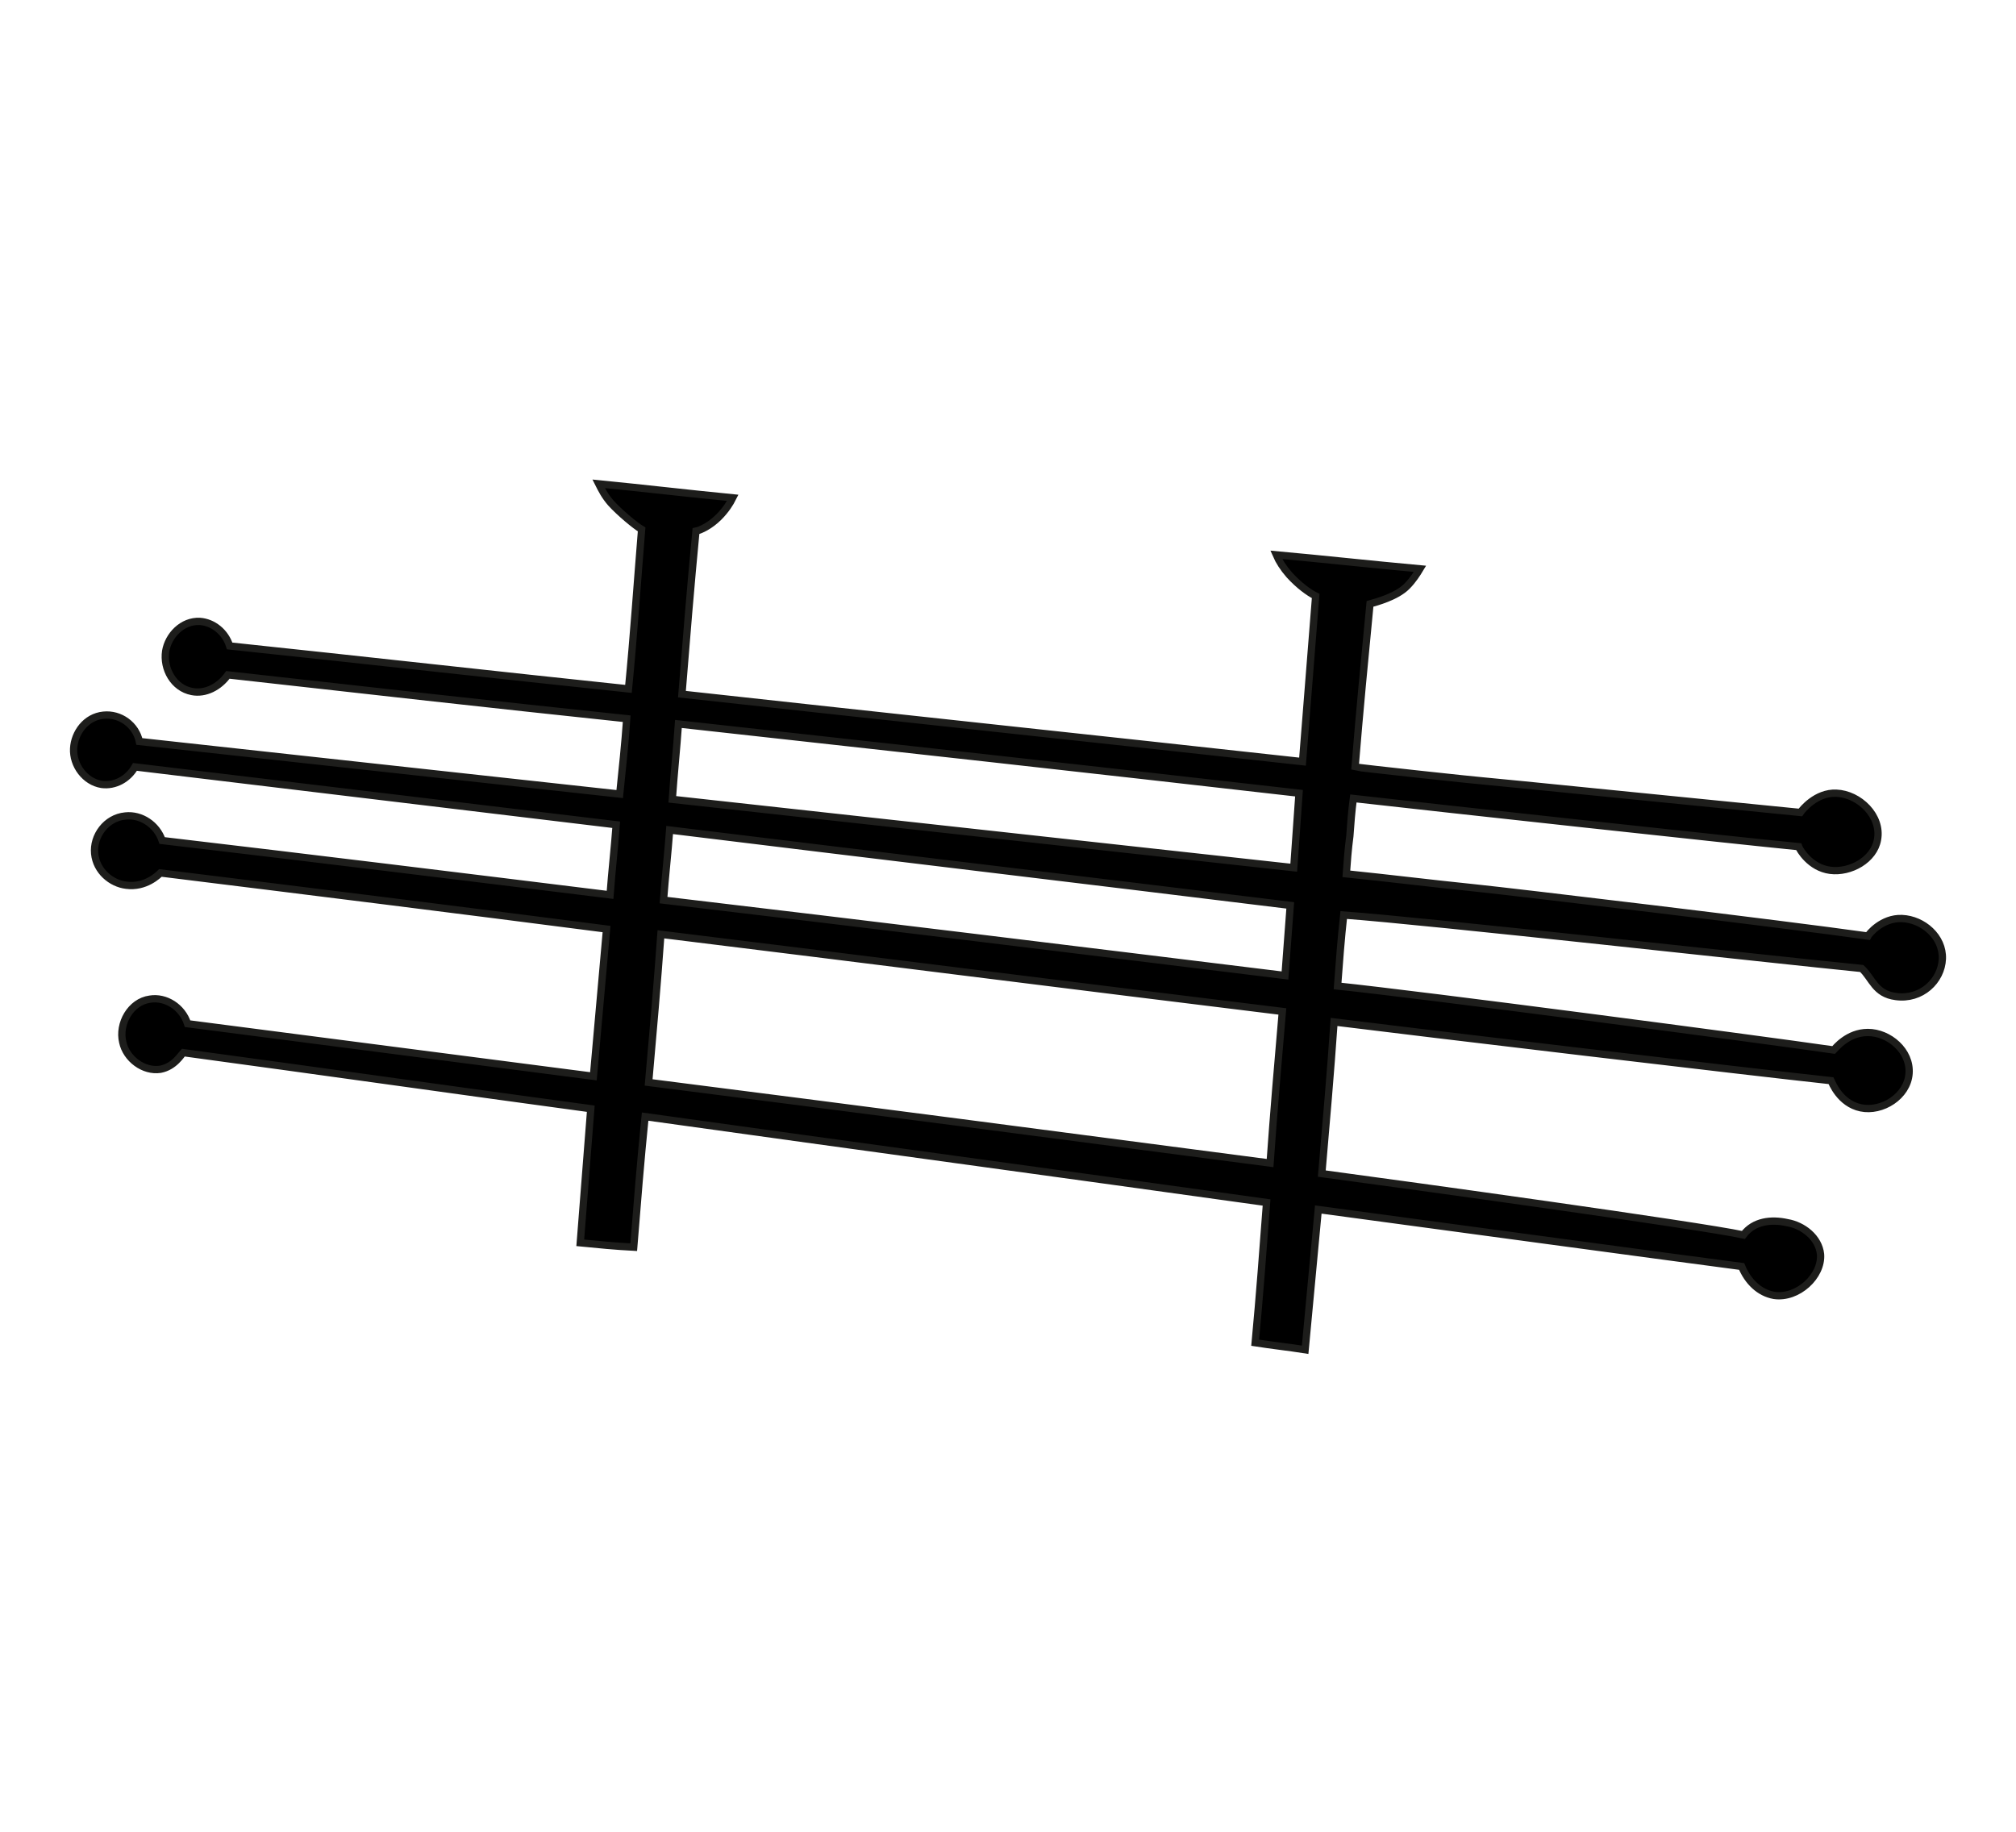 <?xml version="1.0" encoding="utf-8"?>
<!-- Generator: Adobe Illustrator 24.2.3, SVG Export Plug-In . SVG Version: 6.00 Build 0)  -->
<svg version="1.1" id="Ebene_1" xmlns="http://www.w3.org/2000/svg" xmlns:xlink="http://www.w3.org/1999/xlink" x="0px" y="0px"
	 viewBox="0 0 230 209" style="enable-background:new 0 0 230 209;" xml:space="preserve">
<style type="text/css">
	.st0{stroke:#1D1D1B;stroke-width:0.831;stroke-miterlimit:10;}
</style>
<path class="st0" d="M212.4,110.5c1.2,1.1,1.5,2.9,3.9,3.2c2.9,0.4,5.2-1.8,5.3-4.3c0.1-2.5-2.2-4.5-4.6-4.6c-2.3-0.1-3.8,1.8-3.9,2
	c-9.9-1.4-40.1-5-44.9-5.5c-4.9-0.5-9.7-1.1-14.6-1.6c0.1-1.4,0.2-2.8,0.4-4.3c0.1-1.4,0.2-2.8,0.4-4.3c9.7,1.1,43.6,4.8,50.8,5.5
	c0.1,0.3,1.3,2.4,3.6,2.7c2.3,0.3,5-1.2,5.4-3.5c0.5-2.7-2.1-5.2-4.7-5.3c-2.3-0.1-3.9,1.9-4.1,2.2c-7.2-0.7-35.9-3.6-36.2-3.6
	c-0.3,0-14.3-1.5-14.6-1.6c0.5-6.2,1.1-12.4,1.7-18.6c0.7-0.2,3-0.8,4.2-2c0.7-0.7,1.2-1.5,1.5-2c-5.5-0.5-10.9-1.1-16.4-1.6
	c0.3,0.7,0.8,1.5,1.5,2.3c1.1,1.2,2.2,2,3,2.4c-0.5,6.3-1,12.6-1.5,18.9c-23.6-2.6-47.2-5.1-70.8-7.7c0.5-6.2,1-12.4,1.6-18.6
	C79.9,60.5,81,60,82,59c0.8-0.8,1.3-1.6,1.6-2.2c-5.1-0.5-10.2-1.1-15.3-1.6c0.3,0.6,0.7,1.4,1.4,2.2c1,1.1,2.8,2.6,3.5,3
	c-0.5,6.1-0.9,12.1-1.5,18.2c-15.2-1.6-30.3-3.3-45.5-4.9c-0.5-1.6-1.9-2.7-3.4-2.8c-2-0.1-3.6,1.6-3.9,3.4c-0.3,2,0.9,4.2,3,4.6
	c1.5,0.3,3.1-0.5,4.1-1.9c15.2,1.7,30.3,3.4,45.5,5c-0.2,2.9-0.5,5.7-0.8,8.6c-18.3-2-36.6-4-54.8-6c-0.4-1.9-2.2-3.2-4.1-3
	c-2,0.2-3.3,2-3.4,3.8c-0.1,1.9,1.3,3.8,3.2,4.1c1.5,0.2,3-0.6,3.8-2c18.3,2.2,36.6,4.4,54.9,6.6c-0.2,2.7-0.5,5.3-0.7,8
	c-17-2.1-34.1-4.2-51.1-6.2c-0.6-1.8-2.4-3-4.2-2.8c-2.2,0.2-3.7,2.3-3.5,4.3c0.2,2,1.9,3.4,3.6,3.6c2.2,0.3,3.7-1.2,3.9-1.4
	c17,2.1,33.9,4.2,50.9,6.4c-0.5,5.6-1,11.2-1.5,16.8c-15.4-2-30.9-4-46.3-6c-0.6-1.9-2.5-3.1-4.3-2.8c-2.2,0.3-3.6,2.8-3.1,4.9
	c0.4,1.9,2.4,3.4,4.3,3.1c1.6-0.3,2.4-1.7,2.6-1.9c15.5,2.1,31,4.3,46.5,6.4c-0.4,5.1-0.8,10.1-1.2,15.3c2,0.2,4.1,0.4,6.1,0.5
	c0.4-5,0.8-10,1.3-14.9c23.6,3.3,47.3,6.5,70.9,9.8c-0.4,5.3-0.8,10.7-1.3,16c1.9,0.3,3.8,0.5,5.7,0.8c0.5-5.3,1-10.7,1.5-16
	c9.6,1.3,42.9,5.8,48.3,6.5c0.7,1.7,2,3,3.7,3.3c2.7,0.4,5.5-2.2,5.3-4.7c-0.2-1.9-2-3.3-3.8-3.6c-1.8-0.4-3.8-0.2-5,1.4
	c-5.1-1.1-38.4-5.7-48.1-7c0.5-5.8,1-11.5,1.4-17.3c9.6,1.2,47.4,5.7,56.7,6.7c0.1,0.2,1,2.6,3.4,3.1c2.4,0.5,5.3-1.3,5.5-3.9
	c0.2-2.6-2.3-4.7-4.7-4.7c-2.3,0-3.7,1.8-3.9,2c-9-1.3-47-6.3-56.6-7.3c0.2-2.7,0.4-5.4,0.7-8.1
	C162.9,105.1,202.3,109.5,212.4,110.5z M144.9,132.7c-23.6-3.1-47.3-6.2-70.9-9.2c0.5-5.6,1-11.3,1.4-16.9
	c23.6,2.9,47.2,5.9,70.9,8.8C145.8,121.2,145.3,127,144.9,132.7z M146.6,111.3c-23.6-2.9-47.2-5.8-70.9-8.6c0.2-2.7,0.5-5.3,0.7-8
	c23.6,2.9,47.2,5.7,70.8,8.6C147,105.9,146.8,108.6,146.6,111.3z M147.6,99c-23.6-2.6-47.2-5.2-70.9-7.8c0.2-2.9,0.5-5.7,0.7-8.6
	c23.6,2.6,47.2,5.2,70.8,7.9C148,93.3,147.8,96.2,147.6,99z"/>
</svg>
